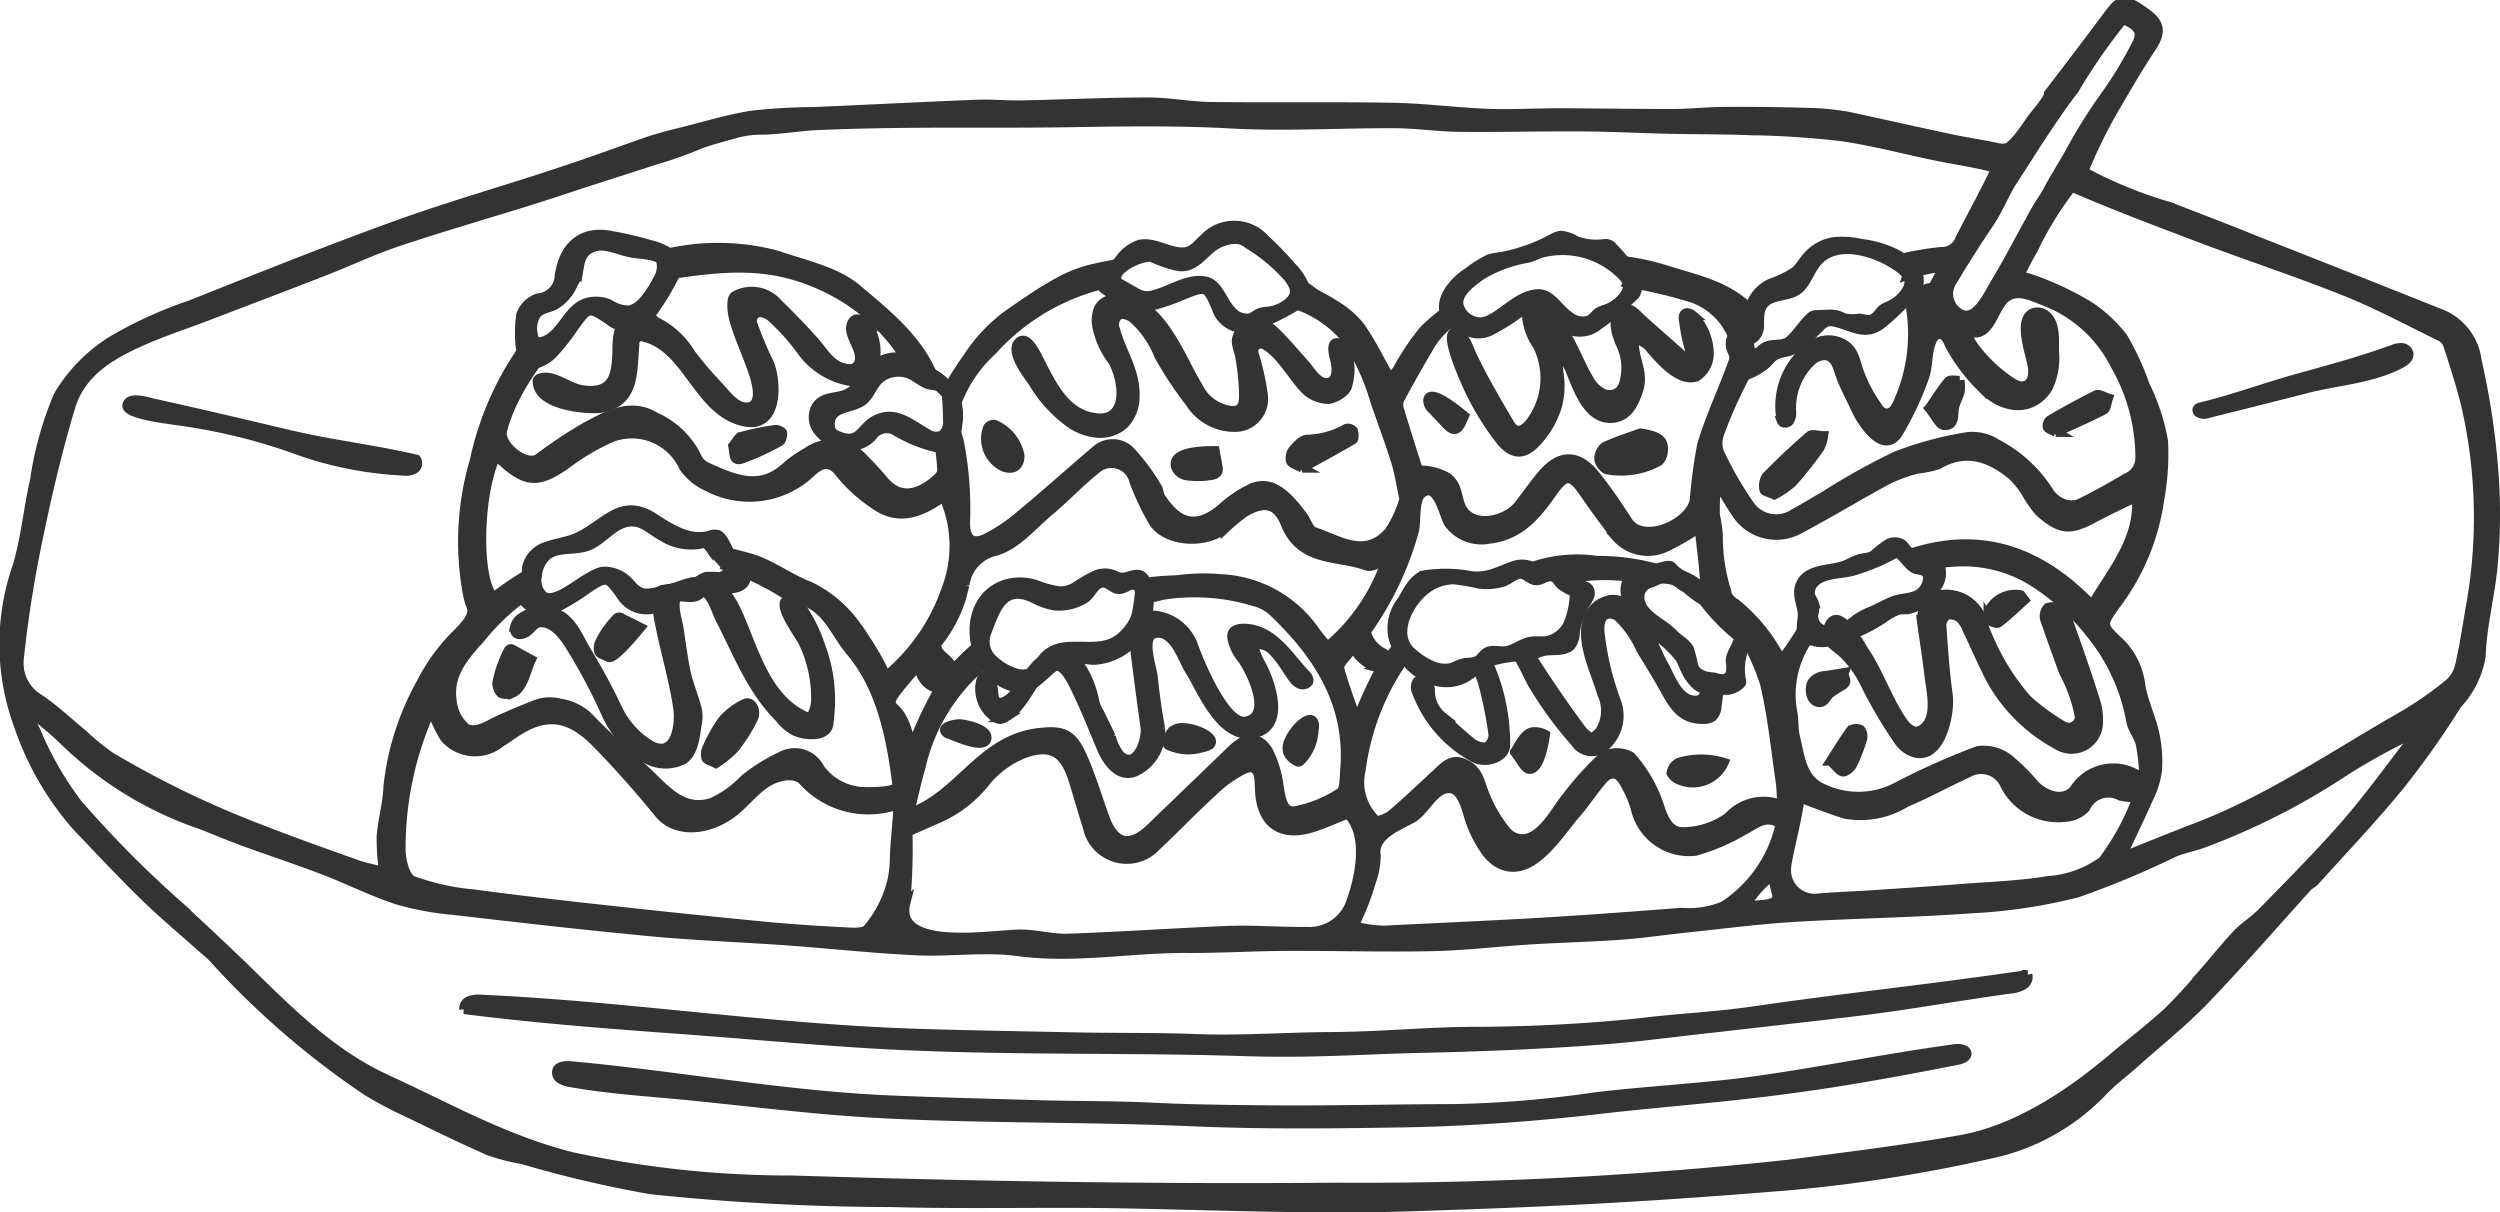 <?xml version="1.0"?>
<svg xmlns="http://www.w3.org/2000/svg" width="132.982" height="64.479"><g data-name="&#x30B0;&#x30EB;&#x30FC;&#x30D7; 987" fill="#333" stroke="#333" stroke-width=".5"><path data-name="&#x30D1;&#x30B9; 2955" d="M66.416 38.332c1.26-.407.042-2.807-.395-3.342a2.388 2.388 0 01-.481-1.041c-.074-.382.219-.562.789-.515 1.452.122 2.243 1.524 3.1 2.416.119.124.245.287.162.433a.388.388 0 01-.462.1.9.9 0 01-.357-.318c-.326-.425-.932-1.572-1.522-1.74-.944-.269-.287.782-.1 1.152.431.839 1.245 3.124-.382 3.522-1.8.44-2.858-2.347-3.473-3.315-.371-.584-.623-1.542-1.306-1.918a.714.714 0 00-.719 0c-.486.34.01 1.776.061 2.228.1.919.219 1.84.395 2.756a2.323 2.323 0 01-1.331 2.3c-.9.373-1.529-.584-1.817-1.278-.416-1-.819-2.011-1.289-2.99-.327-.68-.87-1.958-1.751-1.091-.766.754-1.1 1.925-2.065 2.473a.585.585 0 01-.279.093.555.555 0 01-.327-.136 1.831 1.831 0 01-.7-1.867c.173-.714.577.044.638.275.086.328-.024.887.449.833.552-.063 1.252-1.146 1.525-1.54a2.7 2.7 0 01.493-.584 2.515 2.515 0 01.84-.393c1.227-.388 1.958 1.555 2.112 2.487a2.43 2.43 0 00.267.6c.2.424.42.844.612 1.273a2.718 2.718 0 00.485.983c.889.784 1.414-.862 1.332-1.466-.189-1.4-.386-2.79-.548-4.18-.077-.661-.166-1.714.8-1.819a2.454 2.454 0 012.318 1.647c.255.739 1.658 4.172 2.75 4a1.112 1.112 0 00.176-.038z"/><path data-name="&#x30D1;&#x30B9; 2956" d="M28.129 32.642a1.976 1.976 0 011.061-.129c1.135.181 1.5 1.258 2.017 2.138a32.8 32.8 0 011.651 3.065 4.511 4.511 0 001.783 1.946c1.3.671 1.557-1.1 1.416-2.038-.243-1.6-.734-3.173-1.025-4.766a1.773 1.773 0 01.129-1.1c.219-.449.425-.42.862-.555a6.693 6.693 0 01.751-.241 2.932 2.932 0 011.137.093c.756.164 1.3 1.472 1.557 2.1.747 1.808 1.445 4.074 3.364 4.942a.315.315 0 00.244.035.278.278 0 00.12-.117 1.681 1.681 0 00.2-.855 6.8 6.8 0 00-.673-2.992c-.168-.367-1.665-2.33-.671-2.266a.771.771 0 01.516.312 7.951 7.951 0 011.063 2.105 8.13 8.13 0 01.5 3.713c-.042.531-.021.864-.608 1.009a2.195 2.195 0 01-1.282-.172 2.6 2.6 0 01-.791-.7c-1.46-1.46-2.19-3.386-3.116-5.19-.345-.673-.5-1.682-1.438-1.68a1.161 1.161 0 00-.831.36c-.366.389-.01 1.36.056 1.831.1.7.2 1.407.331 2.105.126.665.406 1.316.586 1.977a1.8 1.8 0 01.067.783c-.118.641-.15 1.626-.738 2.039a2.079 2.079 0 01-2.213-.179 5.273 5.273 0 01-1.926-2.282 29.212 29.212 0 00-1.75-3.32c-.334-.565-.892-1.461-1.647-1.5-.388-.018-.493.258-.764.475s-.76.282-.681-.243a.809.809 0 01.367-.5 1.92 1.92 0 01.376-.203z"/><path data-name="&#x30D1;&#x30B9; 2957" d="M70.67 20.351c.466-.1.448-.733.356-1.131-.035-.152-.31-1.053.126-.978.177.031.537.646.594.8a3.154 3.154 0 01-.061 1.438c-.04.336-.578.68-1 .758a1.824 1.824 0 01-1.221-.482c-.7-.7-1.3-1.9-2.171-2.4a.419.419 0 00-.58.129.567.567 0 00-.015.319 13.472 13.472 0 01.489 2.18 1.507 1.507 0 01-1.473 1.74 2.8 2.8 0 01-2.4-1.284 20.467 20.467 0 01-1.669-2.526 5.163 5.163 0 00-1.4-2c-.236-.162-.569-.284-.794-.107a.694.694 0 00-.122.734c.351 1.28 1.1 2.211 1.037 3.606a2.086 2.086 0 01-.559 1.4 1.883 1.883 0 01-1.433.49 3.023 3.023 0 01-1.449-.53 7.142 7.142 0 01-1.961-2.145c-.267-.394-1.211-1.577-.816-2.1s.874.407 1.01.667c.694 1.328 1.41 3.06 3.05 3.286a1.444 1.444 0 00.754-.043c1.073-.45.651-2.255.216-2.986a4.443 4.443 0 01-.821-1.8 1.733 1.733 0 01.068-.936c.284-.628 1.1-.629 1.659-.474 1.813.5 2.736 3.065 3.6 4.523.043.073.078.148.126.218a2.248 2.248 0 001.709 1.13c.718.02.637-.611.635-1.069a13.687 13.687 0 00-.185-1.731c-.049-.358-.263-.767-.172-1.067a1.328 1.328 0 01.744-.839 1.536 1.536 0 011.114.353c.647.585 1.187 1.26 1.767 1.9.265.292.623.923 1.053.959a.7.7 0 00.195-.002z"/><path data-name="&#x30D1;&#x30B9; 2958" d="M39.725 21.662c.857-.034.539-1.242.375-1.749-.306-.946-.741-1.852-1.026-2.8-.131-.439-.225-1.193 0-1.366a1.829 1.829 0 012.305.4q.992.961 1.916 1.989c.532.592.919 1.383 1.79 1.475a.544.544 0 00.519-.167c.454-.673-.48-1.482-.334-2.116.141-.615.682-.313.947.049a2.576 2.576 0 01.348 1.7 1.67 1.67 0 01-.117.537 1.284 1.284 0 01-1.288.656 4.032 4.032 0 01-2.578-1.681A11.6 11.6 0 0041 16.845c-.246-.181-.6-.324-.839-.127a.493.493 0 00-.129.5 21.825 21.825 0 00.89 2.12c.422 1.031.471 3.5-1.36 3.089-2.44-.554-2.949-3.888-5.283-4.493a.368.368 0 00-.519.4c-.136 1.318.061 2.916-1.605 3.34a2.447 2.447 0 01-.6.056c-.776 0-2.974-.247-2.972-1.459 0-.084.09-.139.171-.162.689-.2 1.465.5 2.154.619 1.772.294 1.9-.822 1.917-2.2.015-1.167.34-1.985 1.678-1.587a4.4 4.4 0 012.237 1.866 19.692 19.692 0 001.446 1.7c.339.359.87 1.088 1.384 1.14a1.134 1.134 0 00.155.015z"/><path data-name="&#x30D1;&#x30B9; 2959" d="M97.472 34.277a.744.744 0 01-.245-.826c.477-1.5 1.74.884 1.973 1.237.78 1.18 1.213 2.545 2.01 3.7.21.306.566.628.9.476 1.049-.469.59-2.169.5-2.974-.1-.923-.26-1.84-.381-2.762a1.378 1.378 0 01.992-1.491 2.035 2.035 0 012.094 1.046 12.586 12.586 0 002.48 4.491 11.2 11.2 0 001.925 1.424.58.58 0 00.9-.46 8.115 8.115 0 00-.848-2.39c-.34-.932-.677-1.865-1-2.8a.661.661 0 01.153-.623.744.744 0 01.666.091 1.7 1.7 0 01.465.728c.49 1.379.975 2.76 1.41 4.154a3.265 3.265 0 01.131 1.346 1.421 1.421 0 01-2.166.981 8.777 8.777 0 01-3.558-3.536c-.44-.862-.822-1.749-1.24-2.62a1.563 1.563 0 00-.386-.6.854.854 0 00-.68-.151.7.7 0 00-.283.588c.083 1.219.169 2.441.336 3.652.149 1.083-.49 3.933-2.174 2.9a1.9 1.9 0 01-.483-.494 24.651 24.651 0 01-1.808-3.1 5.7 5.7 0 00-1.109-1.506c-.174-.167-.4-.311-.574-.481z"/><path data-name="&#x30D1;&#x30B9; 2960" d="M82.916 19.833a4.2 4.2 0 01-.077 1.751 4.844 4.844 0 01-1.107 1.922c-.61.657-1.2.772-1.884-.034a14.349 14.349 0 01-1.927-3.254c-.11-.236-1.323-3.013-.3-2.445.351.2.51.77.672 1.111.6 1.26 1.31 2.472 2.022 3.674.306.517.678.4 1.049-.039a3.9 3.9 0 00.421-4.137 3.212 3.212 0 01-.567-1.5.672.672 0 01.157-.5.547.547 0 01.635-.033c1.246.706 1.823 2.708 2.543 3.879a1.684 1.684 0 00.692.682.825.825 0 00.917-.12 1.1 1.1 0 00.247-.526 2.872 2.872 0 00-.2-1.95c-.2-.453-.488-1.254-.074-1.687.478-.5.872.062 1.239.391.745.668 1.5 1.328 2.245 1.992l.323-.193a9.707 9.707 0 01-.393-1.87.33.33 0 01.053-.24c.111-.128.322-.04.451.071a2.934 2.934 0 01.858 2.08 1.476 1.476 0 01-.674 1.184c-.9.295-1.877-.853-2.379-1.423a1.359 1.359 0 00-.93-.575c-.07 1.02.548 1.73.23 2.7-.23.705-.565 1.442-1.4 1.5-1.271.092-1.8-1.505-2.189-2.433a1.717 1.717 0 00-.408-.679c-.081-.069-.221-.113-.28-.024a.213.213 0 00-.019.138c.011.2.033.396.054.587z"/><path data-name="&#x30D1;&#x30B9; 2961" d="M103.039 17.798a.651.651 0 00-.286.352c-.271.637-.163 1.309-.405 1.96a16.647 16.647 0 01-1.361 2.895c-.788 1.283-1.975-.578-2.27-1.238-.28-.628-.637-1.248-.857-1.9-.133-.394-.245-.9-.762-.96a1.1 1.1 0 00-.773.325 3.445 3.445 0 00-1.031 2.688.783.783 0 01-.116.476c-.1.129-.353.145-.413-.01a.337.337 0 01-.018-.087 3.909 3.909 0 011.36-3.726 2.3 2.3 0 01.44-.312 1.586 1.586 0 011.364-.039c.647.292.741.8.926 1.4a7.689 7.689 0 001.067 2.056.7.7 0 00.318.287.5.5 0 00.5-.156 1.455 1.455 0 00.268-.474 8.819 8.819 0 00.662-4.846c-.065-.3.333-.87.663-1.055a.869.869 0 011.274.4 17.478 17.478 0 001.419 2.617 7.916 7.916 0 002.021 1.9c.678.436 1.167.075 1.1-.738-.055-.65-.829-2.493-.031-2.947a.7.7 0 01.82.19c.442.474.341 1.258.357 1.858a3.618 3.618 0 01-.343 1.924c-.776 1.241-2.312 1.24-3.512-.008a9.8 9.8 0 01-1.713-2.273 2 2 0 00-.2-.389.427.427 0 00-.373-.188.315.315 0 00-.095.018z"/><path data-name="&#x30D1;&#x30B9; 2962" d="M27.691 18.518a6.715 6.715 0 01.02-1.774 1.45 1.45 0 01.908-.887 1.237 1.237 0 001.137-1.18c.224-1.588 1.209-2.489 2.84-2.126a17.668 17.668 0 011.961.461 3.216 3.216 0 011.118.476 1.094 1.094 0 01.326.945 14.25 14.25 0 01-1.305 2.2 1.531 1.531 0 01-2.308.393c-1.064-.713-1.083-.7-1.847.354a11.064 11.064 0 01-1.118 1.417 1.976 1.976 0 01-1.079.592c-.18.011-.413-.538-.653-.871zm7.431-3.845c.078-.132.151-.25.219-.345a.355.355 0 00.089-.213.293.293 0 00-.1-.18c-.394-.407-1.188-.394-1.715-.478-.614-.1-1.408-.531-2.021-.318-.7.243-.732.748-.836 1.357a1.81 1.81 0 01-.258.57 2.346 2.346 0 01-1.032 1.188c-.307.14-.676.178-.907.424a1.379 1.379 0 00-.2 1.121.491.491 0 00.114.314.415.415 0 00.405.042c.975-.3 1.284-1.653 2.235-2.024a1.786 1.786 0 011.285.038 1.971 1.971 0 001.007.334c.736-.051 1.299-1.132 1.715-1.834z"/><path data-name="&#x30D1;&#x30B9; 2963" d="M27.655 31.616a.639.639 0 01.039-.572c.073-.11.188-.19.25-.306a1.441 1.441 0 00.076-.547 1.514 1.514 0 011.072-1.129c.513-.19 1.072-.244 1.573-.463 1.515-.664 2.331-2.213 4.136-1.043.855.554 1.873 1.221 2.938.925a.694.694 0 01.459-.036.5.5 0 01.176.15c.288.357.4.833.685 1.19.26.321.686.617.609 1.023s-.582.528-.984.495a1.861 1.861 0 00-1.181.082 3.741 3.741 0 01-.416.321c-.346.161-.753-.03-1.114.063s-.572.371-.9.505a1.577 1.577 0 01-2.031-.6c-.749-1.04-.769-1.037-1.854-.313a11.081 11.081 0 01-1.542.938 1.366 1.366 0 01-1.928-.547.846.846 0 01-.063-.136zm9.245-.536a1.957 1.957 0 01.664-.41 5.328 5.328 0 01.7.014c.235-.018.495-.224.417-.446a.505.505 0 00-.106-.158l-.871-1a.467.467 0 00-.2-.157.523.523 0 00-.272.022 2.845 2.845 0 01-1.956-.384c-.516-.256-1.013-.793-1.62-.807-1.022-.023-1.6 1.079-2.525 1.34-.686.194-1.51.013-2.057.471a1.631 1.631 0 00-.5 1.087 1.1 1.1 0 00.329 1.049c.767.533 2.369-1.3 3.262-1.31a1.787 1.787 0 011.192.484c.277.269.419.538.827.664a1.772 1.772 0 001.051-.175 11.03 11.03 0 011.313-.125.931.931 0 00.352-.158z"/><path data-name="&#x30D1;&#x30B9; 2964" d="M59.648 15.848a2.745 2.745 0 01-.949-.493.369.369 0 01-.117-.3.5.5 0 01.13-.231l.828-.993a2.143 2.143 0 011.051-.821c.69-.165 1.4.3 2.081.388.707.088.875-.25 1.385-.719a2.191 2.191 0 013.24.057 17.622 17.622 0 011.4 1.447 3.215 3.215 0 01.683 1 1.092 1.092 0 01-.236.971 14.232 14.232 0 01-2.285 1.145 1.531 1.531 0 01-2.155-.916c-.511-1.175-.532-1.177-1.746-.7a11.058 11.058 0 01-1.706.589 1.377 1.377 0 01-1.25-.258 2.2 2.2 0 00-.354-.166zm8.831.3a1.418 1.418 0 00.217-.211c.326-.4.13-.762-.148-1.15a9.05 9.05 0 00-2.137-1.794 1.472 1.472 0 00-.356-.213 1.116 1.116 0 00-.5-.045 2.115 2.115 0 00-1.1.447c-.559.446-.989 1.1-1.79.987a7.045 7.045 0 01-1.385-.472c-.444-.157-2.2.63-1.837 1.26a.438.438 0 00.175.145l.729.413a1.534 1.534 0 00.523.216 1.325 1.325 0 00.514-.053c.867-.222 1.815-.906 2.739-.721.672.135.894 1.058 1.343 1.532a1.084 1.084 0 001 .437c.218-.062.385-.242.6-.31a1.824 1.824 0 01.365-.052 2.082 2.082 0 001.046-.415z"/><path data-name="&#x30D1;&#x30B9; 2965" d="M92.146 18.701a1 1 0 01-.091-.561c.092-.423.7-.287.9-.708.188-.394.066-.851.189-1.263a2 2 0 011.12-1.13 5.156 5.156 0 001.205-.592c.33-.273.5-.675.813-.953a2.342 2.342 0 011.26-.63 4.665 4.665 0 011.493.1 5.639 5.639 0 011.751.507 3.572 3.572 0 011.127.874 1.093 1.093 0 01.083 1 14.249 14.249 0 01-1.806 1.809c-.914.786-1.566.229-2.535-.009a.873.873 0 00-.481-.017.963.963 0 00-.346.248l-.588.57a3.341 3.341 0 01-.844.658c-.278.133-.591.135-.871.253-.3.128-.406.366-.648.557-.33.261-1.05.706-1.472.568a.323.323 0 01-.163-.106c-.111-.151.007-.356.037-.541a1.156 1.156 0 00-.12-.6zm9.213-3.161a1.42 1.42 0 00.138-.268c.184-.48-.118-.764-.5-1.044-1.118-.811-3.3-1.552-4.359-.271-.345.416-.542 1.061-.939 1.409-.627.55-1.829.173-2.074 1.214a3.877 3.877 0 00-.038.719.881.881 0 01-.257.652c-.139.116-.336.16-.45.3a.787.787 0 00-.095.574.362.362 0 00.033.142.276.276 0 00.324.092c.3-.091.447-.429.714-.59.375-.227.9-.06 1.268-.3a1.346 1.346 0 00.242-.217c.318-.337.57-.732.9-1.046a.554.554 0 01.2-.139.61.61 0 01.163-.021l.576-.021a1.63 1.63 0 01.552.043c.124.039.237.108.359.152a2.3 2.3 0 00.771.014c.3.012.52.169.809-.028.187-.127.289-.352.472-.484a1.831 1.831 0 01.33-.164 2.082 2.082 0 00.862-.718z"/><path data-name="&#x30D1;&#x30B9; 2966" d="M77.676 17.482a1.227 1.227 0 01-.724-.579c-.547-.89.4-1.968 1.146-2.425a5.712 5.712 0 011.14-.712 4.471 4.471 0 01.639-.114 9.345 9.345 0 002.741-.985 1.146 1.146 0 01.4-.141 1.781 1.781 0 01.829.289 3.242 3.242 0 001.45.16.484.484 0 01.511.2 9.027 9.027 0 011.186 1.49 1.094 1.094 0 01-.009 1 14.262 14.262 0 01-1.964 1.635 1.531 1.531 0 01-2.307-.4c-.765-1.028-.786-1.026-1.859-.284a11.089 11.089 0 01-1.528.962 1.377 1.377 0 01-1.277.034c-.139-.052-.262-.09-.374-.13zm8.654-1.68a1.434 1.434 0 00.163-.254c.227-.461-.047-.772-.406-1.086a4.438 4.438 0 00-4.093-1c-.221.079-.434.182-.657.253a7.234 7.234 0 00-2.521.91c-.463.343-1.32.908-1.22 1.59a1.187 1.187 0 001.233.912 1.327 1.327 0 00.489-.168c.794-.414 1.561-1.3 2.5-1.326.686-.022 1.111.827 1.657 1.186a1.085 1.085 0 001.074.2c.2-.11.32-.323.514-.439a1.819 1.819 0 01.344-.133 2.083 2.083 0 00.923-.646z"/><path data-name="&#x30D1;&#x30B9; 2967" d="M44.003 23.366a1.984 1.984 0 01-.461-.426 1.157 1.157 0 01-.107-1.343c.391-.544 1.046-.4 1.6-.647.775-.349 1.008-1.425 1.88-1.792a1.94 1.94 0 011.775.108 5.514 5.514 0 00.734.512 2.52 2.52 0 011.511 2.807 2.15 2.15 0 01-.161.707.875.875 0 01-.515.485 1.332 1.332 0 01-.536.01 7.534 7.534 0 01-2.151-.9.927.927 0 00-1.145.28 1.406 1.406 0 01-.992.526 2.053 2.053 0 01-1.432-.327zm6.313-2.439a.746.746 0 00-.058-.149c-.171-.327-.65-.228-.96-.356-.337-.139-.608-.4-.952-.534a1.6 1.6 0 00-1.43.161c-.465.309-.569.859-.958 1.218-.573.529-1.888.282-1.8 1.4a.559.559 0 00.11.313.668.668 0 00.253.174c1.285.579 1.215-.5 2.217-.893s1.8.374 2.609.815a.782.782 0 00.78.059.918.918 0 00.283-.8q0-.54-.041-1.079a1.747 1.747 0 00-.057-.329z"/><path data-name="&#x30D1;&#x30B9; 2968" d="M101.416 29.216l.015.019a3.1 3.1 0 001.615.879.258.258 0 01.14.042.2.2 0 01.053.091 1.234 1.234 0 01-.235 1 2.178 2.178 0 01-1.535 1.173c-.152.012-.306 0-.457.022a3.23 3.23 0 00-.858.475 8.618 8.618 0 01-3.041 1.245c-.459.058-1.242-.1-1.29-.665a7.053 7.053 0 01.058-.725c.01-.527-.309-1.054-.155-1.558.306-1.007 1.586-.857 2.366-1.134.271-.1.532-.269.806-.347.31-.088.535-.04.822-.26a5.629 5.629 0 01.664-.52.749.749 0 01.8-.01 1.347 1.347 0 01.232.273zm-2.718 3.742a4.084 4.084 0 01.732-.408c.424-.163.814-.4 1.231-.572s.866-.14 1.269-.314a1.031 1.031 0 00.608-.906.45.45 0 00-.044-.225c-.105-.191-.369-.2-.579-.254-.386-.105-.727-.812-1.026-.852a.207.207 0 00-.121.036 10.974 10.974 0 01-2.158.9c-.674.207-1.7.1-2.162.707a.7.7 0 00-.141.609c.045.152.156.279.2.432a1.544 1.544 0 01-.041.6.768.768 0 00.583.811 2.2 2.2 0 001.648-.564z"/><path data-name="&#x30D1;&#x30B9; 2969" d="M92.846 34.323l-.012.021a3.1 3.1 0 00-.215 1.826.259.259 0 01.013.145.2.2 0 01-.065.084 1.244 1.244 0 01-.679.314l-.762-.016a1.558 1.558 0 01-.712-.128 1.174 1.174 0 01-.289-.233 2.46 2.46 0 01-.372-.506c-.15-.271-.248-.569-.4-.838a6.313 6.313 0 00-1.4-1.28 6.133 6.133 0 01-1.3-1.54c-.225-.4-.365-1.192.137-1.444a7.066 7.066 0 01.694-.216 3.8 3.8 0 011.251-.431.289.289 0 01.129.015.377.377 0 01.125.114 1.992 1.992 0 00.721.478 2.822 2.822 0 011.1.874c.19.216.447.394.622.619.2.254.236.481.547.666a5.634 5.634 0 01.729.423.749.749 0 01.306.737 1.332 1.332 0 01-.168.316zm-4.485-1.13a4.078 4.078 0 01.651.527c.232.25.669.489.835.78a7.726 7.726 0 01.237.922.936.936 0 00.146.265 1.153 1.153 0 00.7.307l.454.087a.865.865 0 00.344.019c.424-.093.357-.613.322-.918-.046-.4.483-.977.409-1.27a.207.207 0 00-.079-.1 10.989 10.989 0 01-1.639-1.668c-.187-.231-.283-.518-.529-.69-.215-.15-.494-.144-.716-.279-.307-.187-.451-.559-.873-.493-.27.042-.576.272-.862.344a.768.768 0 00-.535.844c.079.605.622.964 1.135 1.324z"/><path data-name="&#x30D1;&#x30B9; 2970" d="M80.571 40.005c.222-.321.5-.982.928-1.066a1.131 1.131 0 01.7.136c-.063.446-.3 1.879-.851 1.839-.246-.022-.456-.513-.777-.909z"/><g data-name="&#x30B0;&#x30EB;&#x30FC;&#x30D7; 980"><path data-name="&#x30D1;&#x30B9; 2971" d="M68.574 39.398c.3-.712 1.177-1.483 1.323-.927a.88.88 0 01-.008.365 2.48 2.48 0 01-.723 1.652.172.172 0 01-.092.043.181.181 0 01-.092-.032 1.058 1.058 0 01-.473-.462.85.85 0 01.065-.639z"/><path data-name="&#x30D1;&#x30B9; 2972" d="M62.988 38.718c.772.04 1.8.595 1.325.923a.887.887 0 01-.346.118 2.481 2.481 0 01-1.8-.11.169.169 0 01-.072-.072.175.175 0 010-.1 1.054 1.054 0 01.271-.6.849.849 0 01.622-.159z"/><path data-name="&#x30D1;&#x30B9; 2973" d="M51.041 38.507c.32.016 1.595.279 1.438.813-.164.558-1.708-.175-2.016-.277a.319.319 0 01-.1-.046c-.441-.347.541-.496.678-.49z"/></g><g data-name="&#x30B0;&#x30EB;&#x30FC;&#x30D7; 981"><path data-name="&#x30D1;&#x30B9; 2974" d="M36.363 58.249c-2.026-.194-3.976-.309-5.973-.666a1.477 1.477 0 01-.573-.186.4.4 0 01-.179-.483c.118-.227.469-.236.748-.211 5.658.513 11.32 1.579 17 1.817 2.77.116 4.908.162 7.687.247 2.1.064 4.221.034 6.317.141s5.4.141 7.5.141c3.079 0 5.617-.064 8.448-.07a59.126 59.126 0 007.511-.625c2.425-.3 6.1-.513 8.517-.857 3.954-.564 6.651-1.153 10.586-1.7.27-.038.656 0 .665.248.008.2-.262.3-.48.344-2.051.406-4.209.81-6.262 1.138-5.14.82-8.487.982-12.732 1.471-3.566.41-7.019.663-10.615.723-3.72.061-7.443.1-11.161-.063-5.621-.246-11.255-.135-16.88-.45-3.379-.194-6.752-.628-10.124-.959z"/><path data-name="&#x30D1;&#x30B9; 2975" d="M36.513 54.774c-3.731-.271-7.442-.547-11.147-1l-.685-.083a.44.44 0 01.307-.468 1.516 1.516 0 01.635-.061c7.745.353 15.428 1.571 23.185 1.812 3.043.095 5.331.125 8.295.189 2.214.047 4.377.006 6.58.093 2.183.086 4.859-.094 6.947-.107 3.035-.019 4.894-.256 7.64-.279a88.138 88.138 0 008.814-.443c2.266-.283 4.053-.332 6.318-.662 4.786-.7 9.031-1.116 14.457-1.918a.511.511 0 01-.269.57 1.778 1.778 0 01-.689.19c-2.7.365-5.386.863-8.087 1.185-3.96.473-7.2.82-11.13 1.284-3.29.388-8.41.6-11.835.673-3.574.08-5.995.3-9.754.177-5.806-.185-11.505-.043-17.642-.3-3.776-.153-7.853-.549-11.94-.852z"/><path data-name="&#x30D1;&#x30B9; 2976" d="M6.765 21.623a.154.154 0 010-.081c.124-.49 1.081-.158 1.414-.085 2.427.531 4.843 1.107 7.261 1.677 2.216.522 4.47.776 6.7 1.3a.362.362 0 01-.122.528 1.015 1.015 0 01-.607.084 19.527 19.527 0 01-5.944-1.24 30.871 30.871 0 00-6.194-1.455c-.323-.064-2.386-.283-2.508-.728z"/><path data-name="&#x30D1;&#x30B9; 2977" d="M127.686 19.349c-1.549.807-3.312.885-4.976 1.313-1.741.449-3.491.884-5.239 1.322a.589.589 0 01-.532-.039.166.166 0 01-.058-.184.227.227 0 01.166-.1c1.729-.419 3.412-1.042 5.128-1.52 1.7-.473 3.408-.934 5.069-1.538a1.216 1.216 0 01.5-.105.41.41 0 01.381.285c.053.246-.2.441-.425.558z"/></g><path data-name="&#x30D1;&#x30B9; 2978" d="M49.84 34.45l.011.05a.335.335 0 00-.011-.05z"/><g data-name="&#x30B0;&#x30EB;&#x30FC;&#x30D7; 982"><path data-name="&#x30D1;&#x30B9; 2979" d="M38.08 40.607c-.239-.123-.469-.167-.519-.287a.735.735 0 01.055-.54 7.616 7.616 0 01.838-1.483 3.613 3.613 0 011.171-.874c.314-.157.652.333.445.787a8.077 8.077 0 01-1.04 1.631 5.38 5.38 0 01-.95.766z"/><path data-name="&#x30D1;&#x30B9; 2980" d="M32.382 34.962c-.239-.123-.469-.167-.519-.287a.736.736 0 01.055-.54 4.934 4.934 0 01.854-1.213.2.2 0 01.3-.041l1 .5c-.181.22-1.406 1.722-1.69 1.581z"/><path data-name="&#x30D1;&#x30B9; 2981" d="M27.833 34.856l.425.231c-.249.51-.422 1.508-.964 1.757a.782.782 0 01-.643.03.727.727 0 01-.2-.616 6.528 6.528 0 01.564-1.6c.03-.062.07-.132.138-.143a.214.214 0 01.129.038z"/></g><path data-name="&#x30D1;&#x30B9; 2982" d="M87.26 23.04c1 .158 1.294.379 1.2 1.044a.857.857 0 01-.215.446 4.138 4.138 0 01-2.792.445.819.819 0 01-.4-.545.835.835 0 01.311-.668c.609-.292 1.261-.489 1.896-.722z"/><g data-name="&#x30B0;&#x30EB;&#x30FC;&#x30D7; 983"><path data-name="&#x30D1;&#x30B9; 2983" d="M109.36 22.99c-.231-.13-.414-.173-.449-.27a.4.4 0 01.125-.37 40.615 40.615 0 012.469-1.341c.15-.073.424.108.64.171-.077.216-.093.55-.242.627-.842.434-1.714.806-2.543 1.183z"/><path data-name="&#x30D1;&#x30B9; 2984" d="M102.626 21.718c.4-.579.679-1.039 1.025-1.441.091-.1.392-.028.6-.035a2.263 2.263 0 01.008.586c-.074.3-.254.573-.306.872-.07.4.044.969-.547.926-.244-.022-.459-.517-.78-.908z"/><path data-name="&#x30D1;&#x30B9; 2985" d="M94.386 26.318c-.273-.124-.535-.177-.545-.261a.95.95 0 01.1-.688 37.421 37.421 0 012.321-2.185c.14-.12.483 0 .732 0a2.081 2.081 0 01-.2.643 20.951 20.951 0 01-1.445 1.826 4.88 4.88 0 01-.963.665z"/></g><path data-name="&#x30D1;&#x30B9; 2986" d="M38.988 23.721c.149-.173.268-.449.452-.5a14.419 14.419 0 011.8-.365c.123-.019.375.1.382.172.015.153-.048.406-.159.463a13.051 13.051 0 01-2.01.919c-.484.153-.375-.292-.465-.689z"/><path data-name="&#x30D1;&#x30B9; 2987" d="M76.251 21.841l-.042-.044a.679.679 0 01-.255-.514c.1-.7 1.717.66 1.939.841-.217.486-.39 1.041-.931.469z"/><g data-name="&#x30B0;&#x30EB;&#x30FC;&#x30D7; 984"><path data-name="&#x30D1;&#x30B9; 2988" d="M69.269 24.892c-.27-.151-.545-.214-.614-.369a.686.686 0 01.13-.595c.205-.235.491-.546.753-.556a4.372 4.372 0 002.08-.58.387.387 0 01.361.119c.053.144.062.432-.018.479-.885.521-1.791 1.006-2.692 1.502z"/><path data-name="&#x30D1;&#x30B9; 2989" d="M63.185 25.307a.768.768 0 01-.609-.389c-.422-.949 1.6-.941 2.052-.939l.147.814a.5.5 0 010 .285c-.066.151-.255.2-.419.214a4.156 4.156 0 01-1.171.015z"/><path data-name="&#x30D1;&#x30B9; 2990" d="M54.244 24.225c.011.564-.354.815-.877.6a1.646 1.646 0 01-.816-2.089.407.407 0 01.345-.158 2.278 2.278 0 011.348 1.647z"/></g><path data-name="&#x30D1;&#x30B9; 2991" d="M91.699 40.566a1.809 1.809 0 01-2.358.927c-.181-.059-.45-.288-.436-.41a.721.721 0 01.4-.523 4.084 4.084 0 012.394.006z"/><g data-name="&#x30B0;&#x30EB;&#x30FC;&#x30D7; 985"><path data-name="&#x30D1;&#x30B9; 2992" d="M107.692 31.917c-.458.411-.9.844-1.388 1.213-.091.069-.467-.065-.544-.2a.737.737 0 01.113-.584 1.584 1.584 0 011.61-.7z"/><path data-name="&#x30D1;&#x30B9; 2993" d="M97.377 40.478c.393-.611.709-1.144 1.078-1.639a.526.526 0 01.511-.024.554.554 0 01.1.494 8.737 8.737 0 01-.533 1.365c-.09.177-.356.4-.5.379-.201-.034-.356-.292-.656-.575z"/><path data-name="&#x30D1;&#x30B9; 2994" d="M96.307 36.772a.887.887 0 01.081-.472.933.933 0 01.718-.358l.993-.161c-.062.166.124.348.064.514a.36.36 0 01-.146.158 6.653 6.653 0 00-.7.456c-.176.16-.254.472-.56.451-.289-.021-.427-.302-.45-.588z"/></g><path data-name="&#x30D1;&#x30B9; 2995" d="M57.208 31.207a7.443 7.443 0 011.153-.65 1.294 1.294 0 011.047.1.869.869 0 00.512.024c.407-.107.732-.269.991.143a2.663 2.663 0 01.194 1.392 3.078 3.078 0 01-2.979 2.9 3.523 3.523 0 00-1.822.211c-.625.322-1.183 1.213-1.92 1.276a1.484 1.484 0 01-.488-.066c-2.429-.61-2.955-4.733-.332-5.48a2.756 2.756 0 011.52.036 5.632 5.632 0 001.253.347 1.591 1.591 0 00.871-.233zm-3.27 4.565a1.13 1.13 0 00.953-.032 2.015 2.015 0 00.5-.613 1.677 1.677 0 01.962-.66c1.019-.239 2.153.181 3.087-.428a2.593 2.593 0 00.629-.619 1.9 1.9 0 00.4-.822c.053-.327.128-.744.145-1.066a.4.4 0 00-.187-.383c-.286-.149-.593.213-.916.2s-.543-.36-.854-.344c-.425.022-.612.6-.927.818a2.571 2.571 0 01-1.615.4 3.508 3.508 0 01-1.106-.38c-1.589-.78-2.031.47-2.5 1.735a1.3 1.3 0 00.338 1.533 3.1 3.1 0 001.091.66z"/><path data-name="&#x30D1;&#x30B9; 2996" d="M79.335 30.532c.395-.114.759-.3 1.213-.45a1.294 1.294 0 011.047.1.869.869 0 00.512.024 1.277 1.277 0 01.966.092c.319.182.335.609.593.754a1.009 1.009 0 00.426.083.575.575 0 01.4.15.444.444 0 01.063.418 1.683 1.683 0 01-.208.389 3.915 3.915 0 00-.558 1.534 1.178 1.178 0 01-.264.756.945.945 0 01-.487.185c-.292.048-.613.016-.9.073-.3.061-.577.215-.889.264a7.221 7.221 0 00-2.141.34c-.479.239-.837.684-1.33.892-1.611.677-3.35-.8-3.688-2.3a2.353 2.353 0 01.5-1.9c.255-.454.609-1.186 1.158-1.343a7.272 7.272 0 012.536.043 2.669 2.669 0 001.051-.104zm-3.241 4.836a1.673 1.673 0 001.05.16c.231-.056.436-.194.667-.249.271-.065.579-.017.813-.169.169-.11.268-.306.44-.411.282-.173.645-.045.975-.072.487-.04.887-.42 1.368-.507.3-.054.614.01.915-.042a1.631 1.631 0 001.143-1.011 4.815 4.815 0 00.291-1.557 3.354 3.354 0 01-.668-.35c-.148-.105-.263-.338-.385-.416-.38-.245-.609.147-1 .136-.312-.008-.542-.36-.854-.344-.29.015-.614.339-.909.426a3.032 3.032 0 01-1.252.1 12.581 12.581 0 00-1.343-.231 2.459 2.459 0 00-1.552.56c-.853.674-1.729 2.319-.758 3.255a3.9 3.9 0 001.059.722z"/><g data-name="&#x30B0;&#x30EB;&#x30FC;&#x30D7; 986"><path data-name="&#x30D1;&#x30B9; 2997" d="M79.042 34.97a2.578 2.578 0 00-.567.379 7.373 7.373 0 01.4.977 21.674 21.674 0 01.553 2.749.83.83 0 01-.344.668 1.16 1.16 0 01-.749-.2c-.562-.443-1.072-.928-1.587-1.406a1.759 1.759 0 01-.669-1.473.591.591 0 00-.263-.416.563.563 0 00-.423 0 .534.534 0 00-.084.425 6.567 6.567 0 002.992 3.571c.67.445 1.774.076 1.78-.621a10.733 10.733 0 00-.579-3.51c-.119-.351-.298-.743-.46-1.143z"/><path data-name="&#x30D1;&#x30B9; 2998" d="M91.06 36.211c-.477 0-.216.817-.644 1a.613.613 0 01-.258.044h-.032c-.894-.046-1.276-1.272-1.65-1.927-.544-.95-1.328-3.464-2.677-3.434a1.476 1.476 0 00-1.247.827c-.618 1.25.328 3.013.667 4.208a2.062 2.062 0 01-.125 1.976 2.978 2.978 0 01-.417.367 2.523 2.523 0 01-.5-.391 65.334 65.334 0 01-2.554-3.7c-.157-.246-.3-.494-.443-.739l-.568.231c.32.518.589 1.072.853 1.61a20.125 20.125 0 002.326 3.2 1.044 1.044 0 001.7.1 2.148 2.148 0 00.5-2.226 15.276 15.276 0 01-.9-3.8c-.015-.338.042-.755.357-.878a.729.729 0 01.667.167 5.53 5.53 0 011.17 1.7c.419.684.843 1.366 1.232 2.067.5.9.92 1.688 2.146 1.643a.713.713 0 00.429-.126.783.783 0 00.225-.518c.034-.29.279-1.398-.257-1.401z"/></g><path data-name="&#x30D1;&#x30B9; 2999" d="M35.062 14.728q.491-.114 1-.187c2.808-.407 5.072-.544 7.72.687a10.342 10.342 0 014.816 4.563 2.766 2.766 0 011.2.656c-.719-2.23-2.546-3.669-4.225-5.084-1.127-.949-2.8-1.277-4.262-1.791a12.164 12.164 0 00-6.261.013 1.279 1.279 0 01.012 1.143z"/><path data-name="&#x30D1;&#x30B9; 3000" d="M132.672 25.439a40.259 40.259 0 00-.916-6.245 3.074 3.074 0 00-2-2.531q-4.8-1.917-9.607-3.805c-1.568-.642-3.155-1.242-4.734-1.857a23.279 23.279 0 01-4.386-1.769.218.218 0 01-.109-.329 26.107 26.107 0 011.621-3.256c.623-1.064 1.243-2.132 1.924-3.158.5-.753.459-1.242-.3-1.787-1.167-.838-1.351-.8-2 .07q-1.577 2.112-3.184 4.2c0 .3-.732 1.1-.913 1.36-.252.354-.957 1.46-1.371 1.547a1.228 1.228 0 01-.5-.034c-.824-.172-1.656-.295-2.479-.469-1.777-.377-3.549-.782-5.326-1.161a12.984 12.984 0 00-2.29-.228 116.863 116.863 0 00-4.391-.051c-.9.005-1.8.107-2.7.109-2.032.005-4.065-.033-6.1-.037-1.268 0-2.539.077-3.8.028-1.678-.065-3.351-.29-5.028-.32-3.221-.057-6.443 0-9.664-.042-1.12-.014-2.238-.242-3.356-.239-2.238 0-4.475.111-6.713.155-.793.016-1.589-.067-2.381-.036-2.909.116-5.817.268-8.726.391a30.707 30.707 0 00-3.325.2c-1.515.27-2.411.579-3.91.941-.452.109-1.234.327-1.67.481-1.6.564-2.872 1.03-4.484 1.567-2.925.974-5.9 1.813-8.794 2.86-3.682 1.331-7.316 2.793-10.955 4.238a22.222 22.222 0 00-4.158 1.9 8.606 8.606 0 00-2.846 2.915 18.262 18.262 0 00-1.25 4.479c-.347 1.522-.486 3.1-.928 4.59a12.529 12.529 0 00.069 8.478 15.79 15.79 0 003.107 5.377c1.18 1.236 2.349 2.483 3.571 3.678.942.922 1.957 1.769 2.94 2.649.242.217.5.414.727.649a44.661 44.661 0 008.206 7.1 20.818 20.818 0 002.174 1.144c1.422.69 2.842 1.388 4.29 2.021a10.812 10.812 0 001.784.463 62.911 62.911 0 006.825 1.6 125.254 125.254 0 0012.791.682c3.907.114 8.515-.005 12.364.07 4.654.091 10.222.312 14.875.167 7.58-.237 12.554-.474 20.6-1.135a81.017 81.017 0 0011.151-1.8 11.571 11.571 0 005.434-3.189c.54-.57 1.183-1.042 1.771-1.568 1.23-1.1 2.527-2.131 3.667-3.316 1.876-1.952 3.647-4 5.468-6.01.117-.129.3-.2.412-.333 1.514-1.683 3.081-3.324 4.511-5.075a46.443 46.443 0 003.042-4.305 4.874 4.874 0 001.267-2.56c.057-1.633.493-3.248.645-4.883a29.67 29.67 0 00.058-4.581zM107.131 9.501l.067-.1c.347-.512.917-1.437 1.252-1.943.689-1.039 1.144-1.723 1.9-2.721a30.856 30.856 0 012.455-3.559.316.316 0 01.159-.1.323.323 0 01.194.052c.278.143.588.33.636.638a.961.961 0 01-.127.541 20.4 20.4 0 01-1.73 2.848 28.936 28.936 0 00-1.8 2.882c-.325.6-.9 1.5-1.211 2.106-.211.411-.474.684-.922 1.56-.624 1.111-1.2 2.247-1.863 3.339-.442.734-1.183 2.472-2.207 1.373a1.207 1.207 0 01-.088-1.459 67.018 67.018 0 011.976-3.106c.506-.761.804-1.576 1.309-2.351zM1.022 34.993a63.107 63.107 0 011-6.332c.484-2.358 1.037-4.71 1.73-7.014.57-1.894 2.213-2.816 3.909-3.556 1.1-.481 2.251-.857 3.376-1.287 2.083-.8 4.168-1.588 6.246-2.4 1.29-.5 2.545-1.1 3.856-1.54 2.339-.781 4.709-1.468 7.063-2.2 1.065-.333 2.122-.692 3.184-1.035 1.178-.381 2.358-.757 3.536-1.138a21.892 21.892 0 002.309-.823c.391-.163 1.691-.511 2.1-.623a5.273 5.273 0 011.278-.131c.871-.018 2.018-.209 2.886-.245 4.948-.211 8.953-.079 13.582-.155 2.8-.046 5.591-.084 8.4.07 2.885.158 5.787-.026 8.681-.014 1.151 0 2.3.181 3.454.193 2.179.023 4.36-.035 6.539-.022 1.531.01 3.061.09 4.592.125 1.467.033 2.936.018 4.4.078a47.363 47.363 0 014.836.32c1.795.259 3.555.749 5.339 1.1.943.184 1.939.323 2.857.594-.594 1.284-1.3 2.516-1.937 3.8a1.017 1.017 0 01-.982.631 15.593 15.593 0 00-2.124.36.713.713 0 01.354.751.656.656 0 01-.031.138l.468-.161a9.329 9.329 0 011.179-.242l.189.185c-.441.75-1.051 1.76-.255 2.518a3.2 3.2 0 001.363.645 2.338 2.338 0 00.663.125c.852-.007 1.022-1.418 1.649-1.884.6-.448 1.339-.082 1.96.162a7 7 0 013.847 3.444 9.864 9.864 0 011.318 4.918 1.127 1.127 0 01-.7 1.06c-.83.49-1.671.968-2.539 1.385a1.212 1.212 0 01-.886-.028 1.552 1.552 0 01-.731-.621 7.252 7.252 0 00-2.772-2.538 2.393 2.393 0 00-1.539-.371 18.518 18.518 0 00-3.828 1.029 36.546 36.546 0 00-3.778 2.107c-.536.307-1.059.64-1.606.926a1.711 1.711 0 01-2.427-.489 19.1 19.1 0 01-1.578-2.752 1.522 1.522 0 01.053-1.1 24.27 24.27 0 011.547-3.36 7.413 7.413 0 01.609-.861 1.217 1.217 0 01-.427 0 .2.2 0 01-.1-.039.221.221 0 01-.052-.158 2.983 2.983 0 01.2-1.588 1.573 1.573 0 01.12-.188c-1.27-1.5-2.885-1.812-4.732-2.384a12.833 12.833 0 00-2.675-.547 2.444 2.444 0 01.4.3.926.926 0 01.307.469.63.63 0 01-.092.453 22.565 22.565 0 013.056.693 3.6 3.6 0 012.567 2.322 1.845 1.845 0 01-.049 1.2c-.527 1.47-1.206 2.89-1.655 4.381a26.36 26.36 0 00-.395 2.955c-.224 1.258-2.739 2.375-3.549 1.121-.541-.839-1.1-1.669-1.726-2.449-.925-1.161-1.922-1.138-2.871.021-.411.5-.789 1.033-1.184 1.548-.721.939-2.671 1.328-3.138-.024-.19-.549-.168-1.059-.7-1.443a2.914 2.914 0 00-1.521-.362c-.354-1.12-.694-2.168-1.01-3.224a.813.813 0 01.022-.559 77.054 77.054 0 011.638-2.9 4.2 4.2 0 011.663-1.531.6.6 0 01-.219-.169.635.635 0 01-.131-.4 9.857 9.857 0 00-1.632 1.289 12.709 12.709 0 00-1.42 2.1c-.125.188-.271.362-.4.529-.544-.961-1-1.9-1.591-2.753a4.833 4.833 0 00-1.359-1.176c-.331-.215-.677-.4-1.022-.588-.186-.1-.677-.583-.912-.454-.077.042-.041.155-.023.24a.63.63 0 01-.181.5.236.236 0 00-.06.1c-.016.088.073.158.156.192a5.87 5.87 0 012.778 2 12.07 12.07 0 011.385 3.088c.367 1.077.772 2.141 1.112 3.226.189.6.278 1.234.451 2.035a6.561 6.561 0 01-.782 1.7c-1.277 1.493-2.683.462-4.015.023-.257-.085-.379-.55-.584-.824-.806-1.082-1.592-1.889-2.619-1.54a6.059 6.059 0 00-1.744 1.158c-1.552 1.272-2.474.472-3.2-.612-.11-.165-.1-.412-.213-.575a10.91 10.91 0 00-1.447-1.929 1.328 1.328 0 00-1.8 0c-1.3 1.1-2.562 2.243-3.874 3.327a9.285 9.285 0 01-2 1.364c-.739.335-1.071-.033-1.063-.856a18.54 18.54 0 00-.341-4.368 4.035 4.035 0 01-.187-1.8 7.126 7.126 0 011.957-2.982 11.6 11.6 0 016.526-3.66.656.656 0 010-.08 1.262 1.262 0 01.541-.947c-.555.092-1.107.2-1.655.32a7.446 7.446 0 00-1.965.768c-.9.5-1.75 1.1-2.6 1.684a8.748 8.748 0 00-2.113 2.224c-.294.419-.579.849-.845 1.286a4.036 4.036 0 00-.072 2.415.963.963 0 01-.1.692.6.6 0 01-.558.2 10.95 10.95 0 01.16 1.3.782.782 0 01-.028.33.819.819 0 01-.237.294c-.909.822-1.968 1.159-2.856.05-.343-.4-.7-.785-1.067-1.156a2.259 2.259 0 00-2.982-.312 6.524 6.524 0 00-1.091.758c-1.411 1.331-2.827.657-4.235.031a1.1 1.1 0 01-.542-.553 4.435 4.435 0 00-2.18-2.1c-1.334-.818-2.568-.1-3.727.522a24.77 24.77 0 00-2.492 1.657c-.659.467-1.947-.569-1.955-1.3a1.163 1.163 0 01.061-.337 9.079 9.079 0 01.4-1.09 12.639 12.639 0 011.764-2.822.342.342 0 01-.107-.011c-.2-.053-.3-.269-.378-.46a3.6 3.6 0 01-.15-.431 16.287 16.287 0 00-3.054 6.575 15.229 15.229 0 00-.432 6.727 6.8 6.8 0 00.173.825 1.641 1.641 0 01.128.388c.046.433-.492.964-.771 1.253A9.926 9.926 0 0022.42 36.3a14.408 14.408 0 00-1.776 5.563c-.028.875-.29 1.739-.359 2.615a13.585 13.585 0 00.12 1.884c-.5-.129-.977-.214-1.425-.373-1.662-.592-3.326-1.18-4.969-1.823a51.491 51.491 0 01-8.16-3.927 13.149 13.149 0 01-1.423-1.165c-.766-.633-1.494-1.32-2.31-1.88a2.206 2.206 0 01-1.096-2.201zm100.6-5.345a.967.967 0 01.551.475 11.4 11.4 0 011.756-.226 6.972 6.972 0 014.412 1.168 12.3 12.3 0 012.895 2.675 10.19 10.19 0 012.113 4.609c.072.423.4.8.508 1.221a11.352 11.352 0 01.178 1.516l-.205.218a2.476 2.476 0 00-3.509.709c-.505.591-1.407.4-2.063-.236a10.886 10.886 0 00-1.444-1.43 2.191 2.191 0 00-1.607-.41 38.588 38.588 0 00-4.315 1.927 4.392 4.392 0 01-3.892.094c-1.186-.506-1.238-1.7-1.5-2.734-.107-.423-.061-.883-.142-1.315a5.152 5.152 0 011.311-4.5c-.057.034-.114.068-.171.1s-.064-.438-.055-.853c-.6.789-1.042 1.648-1.694 2.448a9.249 9.249 0 00-2.426-3.006 1.174 1.174 0 01-.411-.39 1.072 1.072 0 01-.083-.288 9.494 9.494 0 01-.435-2.942 6.958 6.958 0 00-.158-1.076c-.019-.532.022-1.066.045-1.842.459.748.742 1.264 1.077 1.744a2.529 2.529 0 003.357.841c1.585-.839 3.119-1.774 4.7-2.627a8.245 8.245 0 011.559-.571 5.361 5.361 0 001.118-.232c1.467-.855 2.73-.409 3.913.547a4.741 4.741 0 01.76.928 6.059 6.059 0 00.724 1.046c1.123.981 1.627 1 2.928.3.712-.384 1.448-.721 2.239-1.112.161 2.283-1.266 3.871-2.375 5.755-2.544-2.648-5.5-3.878-9.08-2.915q-.438.118-.87.26c.1.034.197.079.293.124zm-5.936 12.767c.843.307 1.64.634 2.459.886a4.6 4.6 0 003.223-.608c1.132-.484 2.219-1.075 3.338-1.594a1.379 1.379 0 011.946.665 3.159 3.159 0 003.216 1.7 1.574 1.574 0 001.066-.495 1.33 1.33 0 011.844-.635 3.923 3.923 0 00.912.093 13.381 13.381 0 01-1.837 3.369 5.539 5.539 0 01-2.908 1.054c-1.554.257-3.143.307-4.719.429-1.492.116-2.985.215-4.478.314-1 .066-2 .1-3 .182a1.5 1.5 0 01-1.727-1.548c-.022-.453.867-3.739.667-3.813zm-4.008 5.779a4.846 4.846 0 01-2.237.345c-2.488.193-4.977.38-7.469.527-2.785.164-5.573.28-8.359.422a7.49 7.49 0 01-1.6-.226 14.5 14.5 0 00.938-2.4 4.149 4.149 0 00.245-1.369c-.17-1.046 1.147-1.543 1.91-1.957.633-.344 1.088-1.42 1.787-1.579.748-.17 1.019.731 1.22 1.425a6.3 6.3 0 00.812 1.743 2.357 2.357 0 00.769.783c1.737.969 3.216-1.577 4.139-2.628.5-.573.913-1.228 1.413-1.8.4-.462.837-.421 1.135.135a5.8 5.8 0 01.607 1.363 2.92 2.92 0 003.2 2.292 10.823 10.823 0 002.56-1.095c.64-.328 1.214-.881 1.951-.337a6.977 6.977 0 01-3.019 4.356zm1.511-.007l-.134-.316a5.2 5.2 0 011.214-1.283l.236.954c.17.677-.886.539-1.317.644zM28.436 30.32a17.905 17.905 0 00-2.186 1.454c-.884-.933-.837-5.314.087-7.428.078.019.185.012.238.063 1.414 1.333 2.08 1.35 3.679.185a12.332 12.332 0 011.955-1.175 3.027 3.027 0 014.161 1.429 3.061 3.061 0 001.279 1.042 4.744 4.744 0 005.561-.83c.565-.471.99-.552 1.519.165a8.072 8.072 0 001.814 1.625c1.282.925 2.536.379 3.653-.436a6.41 6.41 0 01.145 4.9 10.386 10.386 0 01-3.291 4.716c.228-.187-1.289-2.488-1.5-2.739a6.553 6.553 0 00-2.472-2.1c-1.1-.409-2.067-1.186-3.178-1.5q-.654-.187-1.32-.345a.7.7 0 01.152.541.638.638 0 01-.084.226 14.472 14.472 0 012.959 1.4 3.967 3.967 0 00.97.408c1.421.376 1.816 1.727 2.672 2.74 1.638 1.938 2.154 4.612 2.465 7.035a.282.282 0 01-.01.157c-.127.269-1.4.271-1.661.265a3 3 0 01-2.431-1.242 1.5 1.5 0 00-2.039-.657 9.517 9.517 0 00-1.991 1.246 5.408 5.408 0 01-1.743 1.235c-1.523.468-2.424-.69-3.385-1.593-1.049-.987-2.166-1.9-3.147-2.962a2.8 2.8 0 00-1.515-.732 2.309 2.309 0 00-.9-.045 2.921 2.921 0 00-.534.168 31.55 31.55 0 00-1.97.839c-.463.218-1.066.643-1.6.358a2.168 2.168 0 01-.748-1.477c-.227-1.558.884-2.568 1.761-3.6a11.329 11.329 0 012.623-2.277 2.2 2.2 0 01.014-1.06zm42.181 4.061a9.883 9.883 0 01-.636-.772 6.472 6.472 0 00-5.12-2.821 9.777 9.777 0 00-2.122.048c-.3.033-1.854.042-1.945.276a.512.512 0 000 .274c.1.557.5.413 1 .28a10.856 10.856 0 014.9.324 2.288 2.288 0 011.075.592c2.387 2.285 4.068 4.9 3.769 8.4-.035.409-.01 1.035-.243 1.175a6.743 6.743 0 01-2.4.979c-.658.095-.749-.652-.855-1.231a5.739 5.739 0 00-.576-1.954c-.5-.814-1.188-.786-1.9-.1q-2.172 2.091-4.342 4.185c-1.113 1.074-1.945.885-2.463-.558-.4-1.108-.732-2.245-1.219-3.313-.541-1.185-1.052-1.342-2.349-1.18-3.019.376-4.192 3.372-6.823 4.266.249-1 .409-1.758.625-2.5a9.985 9.985 0 013.444-5.5l.048-.035a2.415 2.415 0 01-.372-.828 1.324 1.324 0 01-.016-.11 11.6 11.6 0 00-1.005.916q-.184.189-.349.381a2.384 2.384 0 00-.57-.654 1.8 1.8 0 01-.438-.561l.029-.037a.354.354 0 01.072.129l-.039-.171a7.313 7.313 0 001.322-2.4c.076-.252.121-.513.2-.766a2.117 2.117 0 011.638-1.8c1.067-.29 1.938-1.354 2.856-2.124.854-.716 1.62-1.539 2.49-2.233a1.231 1.231 0 012.019.637 14.3 14.3 0 001.005 2.136c.659 1.093 2.756 1.265 3.854.368a10.42 10.42 0 01.946-.793c1.045-.663 1.793-.587 2.247.553.829 2.083 2.806 1.673 4.327 2.243.235.088.591-.147 1.028-.271a10.207 10.207 0 01-3.11 4.549zm2.649 1.11a.848.848 0 00.225.021 9.223 9.223 0 00-.239.389 25.9 25.9 0 00-1.081 2.427c-.362-1.06-.681-1.9-.916-2.762-.047-.173.194-.463.359-.65.136-.155.268-.312.4-.47a1.879 1.879 0 001.254 1.044zm-46.658 4.018c.323-.2.63-.43.952-.633 1.66-1.046 2.878-.668 4.2.684a54.948 54.948 0 013.283 3.694c.908 1.116 2.685.96 4-.082.884-.7 1.517-1.788 2.787-1.906a1.16 1.16 0 01.825.192 4.668 4.668 0 004.982 1.381.124.124 0 01.087 0c.041.021.044.077.043.123-.034.92-.167 1.843-.185 2.752a5.717 5.717 0 01-.15 1.21 6.174 6.174 0 01-1.285 2.488c-.2.25-.873.179-1.324.156a89.653 89.653 0 01-4.24-.3q-4.374-.425-8.742-.91c-2.223-.244-4.446-.5-6.661-.8a12.574 12.574 0 01-3.234-.717c-.39-.167-.639-1.119-.621-1.7a17.728 17.728 0 011.622-7.44 6.694 6.694 0 00.718 1.556 2.137 2.137 0 002.945.251zm21.075-1.723c-.273-.284-.462-.385-.03-.957.375-.5.791-.964 1.2-1.433a1.76 1.76 0 00.306.765 1.142 1.142 0 00.807.469 20.971 20.971 0 00-1.551 3.355 3.626 3.626 0 00-.51-1.92 1.876 1.876 0 00-.217-.28zm.479 10.293a31.879 31.879 0 00.125-3.831c.629-.277 1.157-.512 1.687-.742a6.566 6.566 0 002.466-1.938 5 5 0 012.074-1.5c1.428-.5 2.12-.029 2.573 1.421.264.845.506 1.7.769 2.541a2.128 2.128 0 003.647.981c1.008-.945 1.965-1.943 2.981-2.877a6.8 6.8 0 011.652-1.2c.85-.389.848.415.867 1.02.057 1.81 1.078 2.6 2.794 2.072.639-.2 1.25-.481 1.9-.734 1.147 1.166.61 3.525.091 4.871a2.333 2.333 0 01-2.3 1.391c-1.406.019-2.812-.108-4.236-.049-2.812.118-5.62.31-8.433.41-.818.029-1.642-.205-2.465-.22-1.263-.023-5.482.751-6.167-.844a1.409 1.409 0 01-.023-.774zm43.779-4.621a4.168 4.168 0 01-2.4.792c-.8.023-1.071-.75-1.323-1.524a7.434 7.434 0 00-1.463-2.481 1.506 1.506 0 00-1.47-.011 16.211 16.211 0 00-1.94 2.144c-.622.72-1.615 2.867-2.955 2.074a1.482 1.482 0 01-.4-.408 7.344 7.344 0 01-1.118-2.068c-.215-.61-.335-1.067-.986-1.359-.7-.315-1.089.184-1.52.583-.792.734-1.576 1.476-2.4 2.179a2.3 2.3 0 01-.738.292 2.778 2.778 0 01-.836-2.706 13.211 13.211 0 012.493-6.179 1.431 1.431 0 01-.1-.191 3.76 3.76 0 01-.187-.5 10.982 10.982 0 00-.721.871 1.544 1.544 0 00-.419-.3 1.741 1.741 0 01-.792-1.062 16.975 16.975 0 002.557-5.358c.133-.474-.007-1.638.372-1.973.866-.763 1.216 1.181 1.463 1.553a2.148 2.148 0 002.119.851c1.626-.176 2.517-1.227 3.369-2.443.755-1.078 1.027-1.025 1.772.064.531.776 1.1 1.53 1.667 2.277a2.245 2.245 0 002.656.519 13.521 13.521 0 001.751-1.02c.11 1.155.3 2.342.313 3.5a24.072 24.072 0 00-2.427-1.289 11.567 11.567 0 00-3.329-.466 7.338 7.338 0 00-3.684.409c.443.633 1.084.4 1.739.417.223 0 .443.067.664.069.315 0 .643-.064.958-.082a10.831 10.831 0 011.812.033 10.667 10.667 0 001.224.175 3.613 3.613 0 011.265.007c.687.222 1.137.909 1.813 1.162.245.092.509.122.753.215.808.307 1.039 1.07 1.355 1.784a13.382 13.382 0 011.023 2.355c.412 1.742.585 3.541.846 5.318a11.275 11.275 0 01.055 1.14 2.522 2.522 0 00-2.829.635zm36.216-3.913c-1.133 1.466-2.22 2.973-3.439 4.366-1.4 1.6-2.9 3.1-4.384 4.62-.408.42-.928.732-1.331 1.157-.643.679-1.223 1.416-1.842 2.118a26 26 0 01-1.844 2.02c-.95.872-1.983 1.653-2.97 2.486-2.264 1.912-5.086 3.788-8.036 4.313-3.041.54-6.12.912-9.181 1.315a210.034 210.034 0 01-23.993 1.22c-9.658.083-19.317-.074-28.97-.382a55.039 55.039 0 01-11.755-1.245c-3.559-.9-6.557-2.608-9.861-4.126-3-1.38-5.214-3.66-7.476-5.861-1.173-1.141-2.37-2.25-3.57-3.365a57.578 57.578 0 01-5.4-5.452 17.69 17.69 0 01-2.2-3.847c-.116-.239-.254-.5-.388-.752l.178-.187a18.561 18.561 0 011.726 1.466 19.274 19.274 0 007.333 4.475c.734.292 1.462.6 2.2.869 1.41.515 2.838.983 4.24 1.52 1.317.5 2.585 1.148 3.922 1.585a15.394 15.394 0 003 .558c3.51.407 7.021.811 10.539 1.141 2.4.225 4.822.31 7.232.483 2.292.165 4.579.42 6.874.528 1.792.084 3.62-.2 5.383.04 3.022.407 5.99-.184 8.983-.167 1.747.01 3.494-.1 5.241-.109 2.612-.012 5.224.066 7.834.013 1.735-.036 3.465-.25 5.2-.357 1.615-.1 3.234-.135 4.848-.254 1.223-.09 2.439-.275 3.659-.4 1.846-.193 3.689-.434 5.54-.545 3.172-.191 6.354-.232 9.523-.464a28.081 28.081 0 005.55-.846 47.161 47.161 0 005.109-2.134c.569-.236 1.194-.335 1.764-.569a37.316 37.316 0 007.436-3.823 35.76 35.76 0 013.521-1.938 2.046 2.046 0 01-.193.533zm3.252-7.235c-.178 1.072-.343 2.148-.59 3.2a1.8 1.8 0 01-.627.918 19.069 19.069 0 01-2.317 1.615c-3.652 2.069-7.118 4.483-11.075 5.99-1.337.509-2.661 1.055-3.979 1.579.5-1.072 1-2.084 1.455-3.116a4.84 4.84 0 00.475-1.5 6.852 6.852 0 00-.144-1.982c-.195-.887-.621-1.732-.749-2.623a3.84 3.84 0 00-1.256-2.357c-.848-.8-.747-.88-.1-1.811a12.062 12.062 0 002.365-5.629 13.431 13.431 0 00.207-3.134 11.169 11.169 0 00-.977-2.973 14.332 14.332 0 00-1.18-2.553 7.613 7.613 0 00-1.775-1.644 16.046 16.046 0 00-3.16-1.472 4.115 4.115 0 00-.587-.138c.271-.51.49-.967.749-1.4a18.1 18.1 0 011.944-3.187.28.28 0 01.166-.1.3.3 0 01.14.035c2.182.945 4.436 1.791 6.663 2.634 2.562.97 5.17 1.822 7.712 2.841 1.713.687 3.349 1.57 5.011 2.381a.854.854 0 01.42.428c.347 1.075.7 2.151.968 3.247a26.651 26.651 0 01.243 10.749z"/></g></svg>
